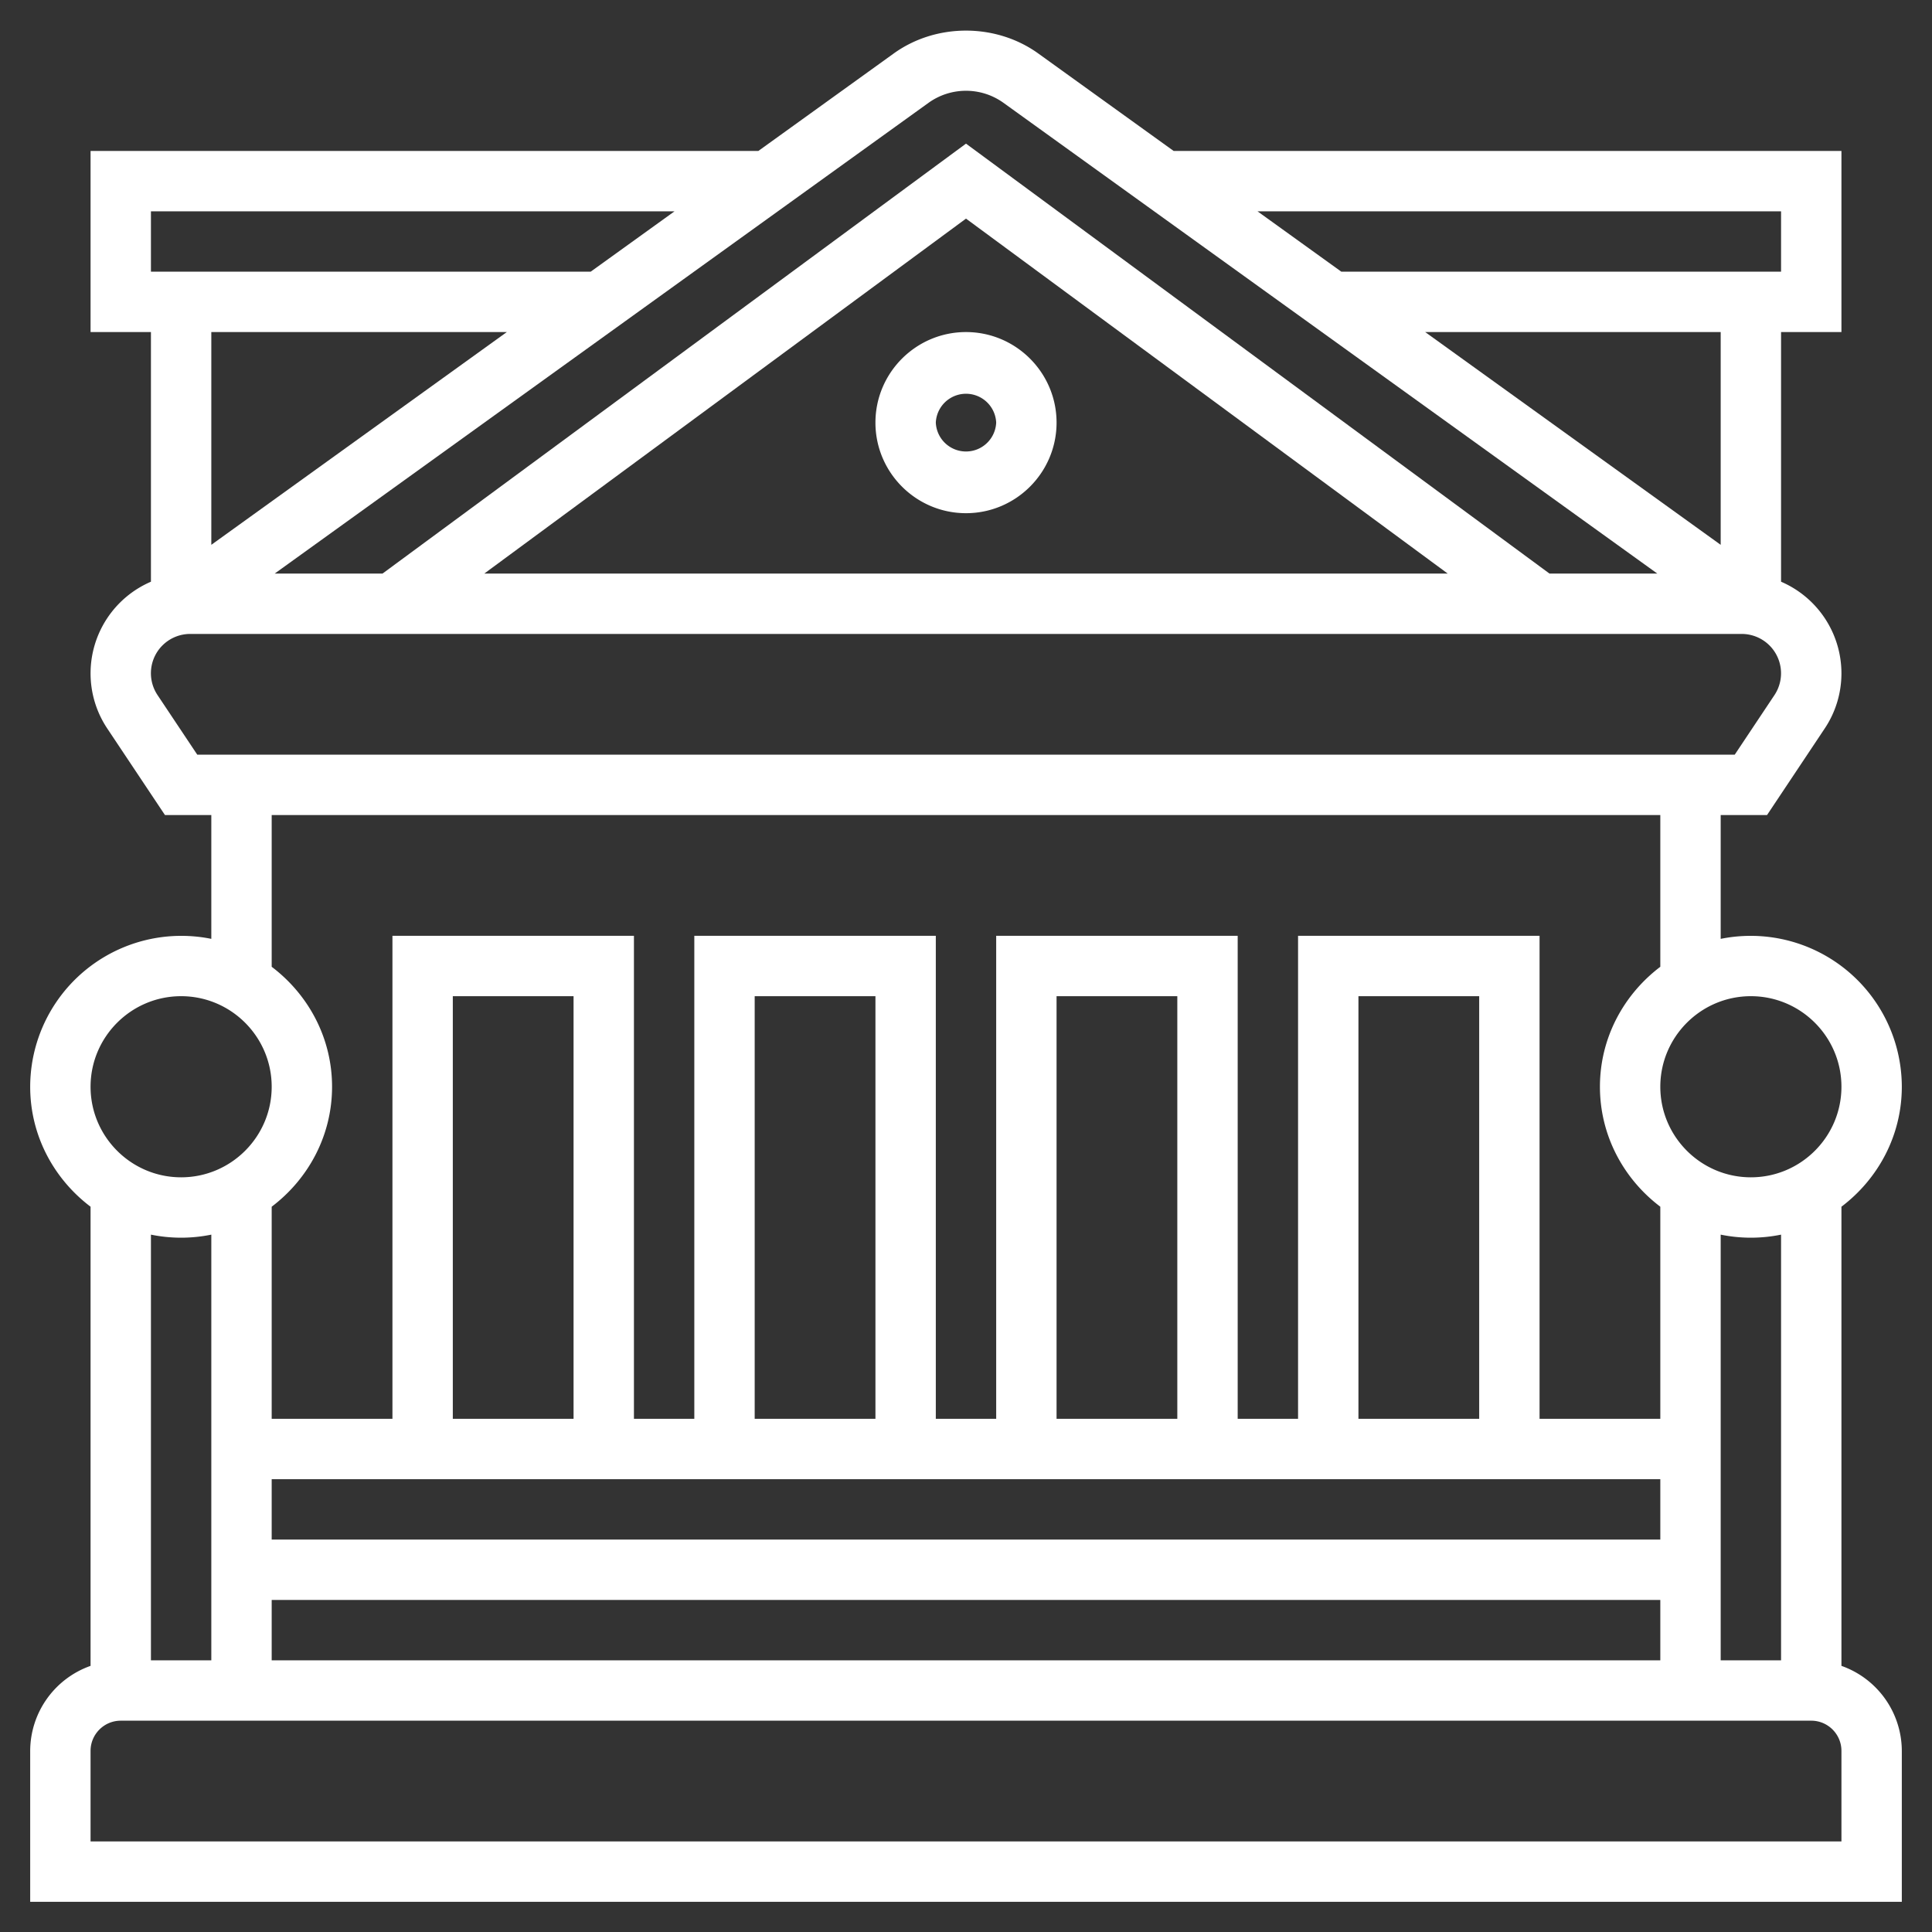 <svg xmlns="http://www.w3.org/2000/svg" version="1.1" xmlns:xlink="http://www.w3.org/1999/xlink" width="512" height="512" x="0" y="0" viewBox="0 0 64 64" style="enable-background:new 0 0 512 512" xml:space="preserve" class=""><rect x="0" y="0" width="64" height="64" fill="#333333" stroke="none"/><g><path d="M61 55.184v-15.21c1.207-.914 2-2.348 2-3.974a5.006 5.006 0 0 0-6-4.899V27h1.535l1.91-2.866A3.283 3.283 0 0 0 61 22.303a3.306 3.306 0 0 0-2-3.033V11h2V5H38.878l-4.482-3.227c-1.404-1.012-3.39-1.012-4.792 0L25.122 5H3v6h2v8.27a3.306 3.306 0 0 0-2 3.033c0 .653.191 1.287.555 1.832L5.465 27H7v4.101A5.006 5.006 0 0 0 1 36c0 1.627.793 3.061 2 3.974v15.21A2.996 2.996 0 0 0 1 58v5h62v-5a2.996 2.996 0 0 0-2-2.816zM59 55h-2V40.899a4.995 4.995 0 0 0 2 0zm-40-8h-4V33h4zm36 2v2H9v-2zm-26-2h-4V33h4zm10 0h-4V33h4zm10 0h-4V33h4zM9 53h46v2H9zm52-17c0 1.654-1.346 3-3 3s-3-1.346-3-3 1.346-3 3-3 3 1.346 3 3zm-4-17.952L47.211 11H57zM59 7v2H44.434l-2.778-2zM30.773 3.396a2.129 2.129 0 0 1 2.454 0L54.9 19h-3.572L32 4.758 12.672 19H9.1zM47.957 19H16.043L32 7.242zM5 7h17.345l-2.778 2H5zm11.789 4L7 18.048V11zM5.219 23.026A1.302 1.302 0 0 1 6.303 21h51.395a1.304 1.304 0 0 1 1.083 2.026L57.465 25H6.535zM9 27h46v5.026c-1.207.914-2 2.348-2 3.974s.793 3.061 2 3.974V47h-4V31h-8v16h-2V31h-8v16h-2V31h-8v16h-2V31h-8v16H9v-7.026c1.207-.914 2-2.348 2-3.974s-.793-3.061-2-3.974zm-3 6c1.654 0 3 1.346 3 3s-1.346 3-3 3-3-1.346-3-3 1.346-3 3-3zm0 8c.342 0 .677-.035 1-.101V55H5V40.899c.323.066.658.101 1 .101zm55 20H3v-3c0-.551.448-1 1-1h56c.552 0 1 .449 1 1z" fill="#ffffff" opacity="1" data-original="#000000" class=""></path><path d="M29 14c0 1.654 1.346 3 3 3s3-1.346 3-3-1.346-3-3-3-3 1.346-3 3zm4 0a1.001 1.001 0 0 1-2 0 1.001 1.001 0 0 1 2 0z" fill="#ffffff" opacity="1" data-original="#000000" class=""></path></g></svg>